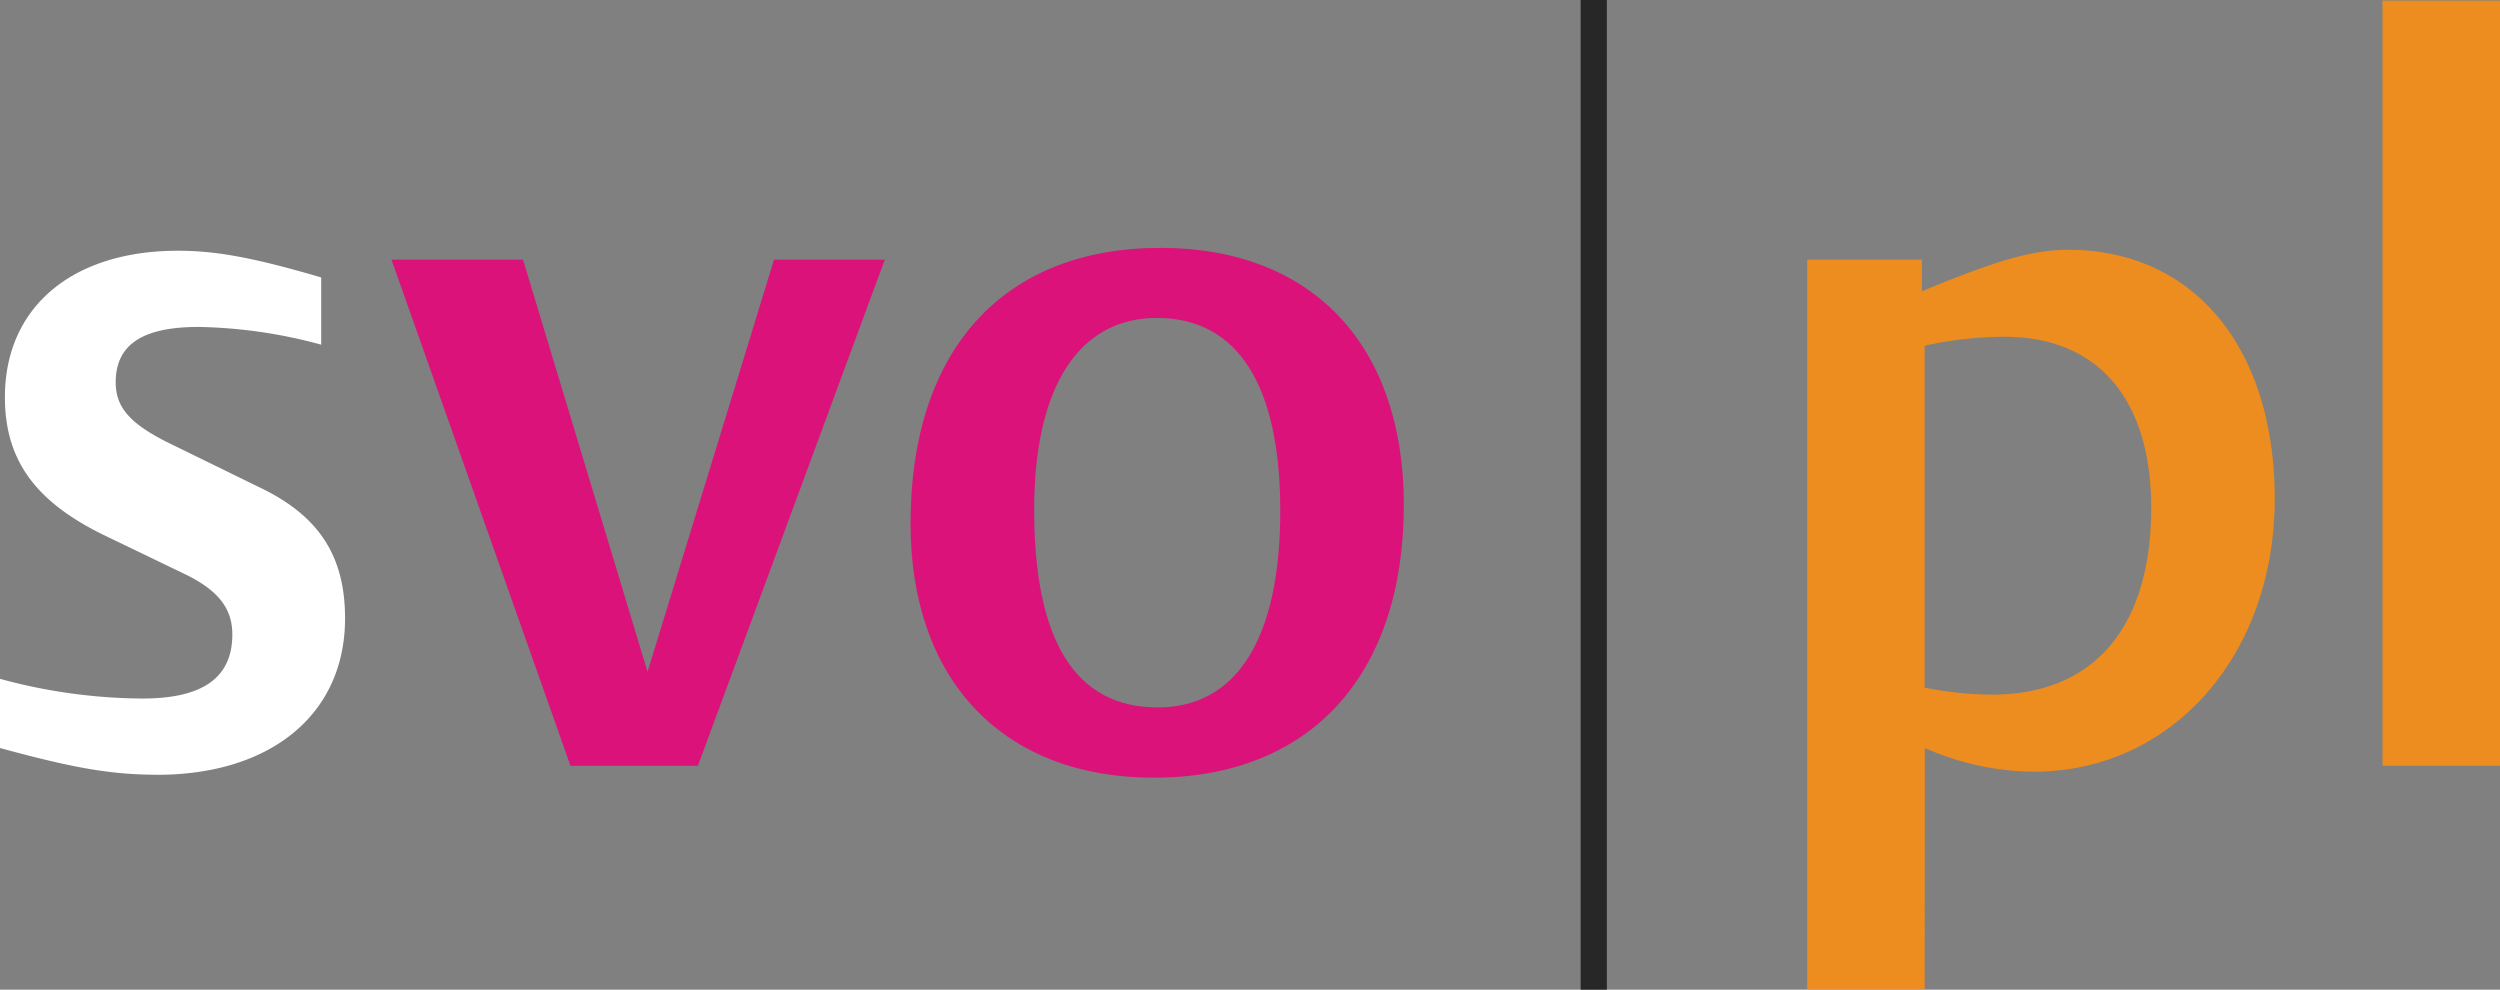 <svg xmlns="http://www.w3.org/2000/svg" width="170" height="67.297" viewBox="0 0 170 67.297">
  <rect x="0" y="0" width="170" height="67.297" fill="#808080" stroke="none"/>
  <g id="Group_1" data-name="Group 1" transform="translate(0 453.087)">
    <path id="Path_51" data-name="Path 51" d="M723.652-385.79h1.783v-67.3h-1.783Z" transform="translate(-616.168)" fill="#272727"/>
    <path id="Path_54" data-name="Path 54" d="M-45.792-385.351H-53.78v-49.606h7.8v2.148c5.171-2.148,7.6-2.819,9.949-2.819,8.538,0,14.042,6.653,14.042,16.934,0,10.628-6.986,18.556-16.394,18.556a18.637,18.637,0,0,1-7.4-1.612Zm5.446-44.364a25.914,25.914,0,0,0-5.446.608v23.253a24.331,24.331,0,0,0,4.574.475c6.926,0,10.83-4.573,10.83-12.7,0-7.393-3.631-11.632-9.957-11.632M-6.67-400.542H-14.66v-52.03H-6.67Z" transform="translate(176.67 -0.473)" fill="#ed8c1f"/>
    <path id="Path_53" data-name="Path 53" d="M-297.166-206.537c-10.221,0-16.54-6.59-16.54-17.279,0-11.833,6.319-18.749,17.007-18.749,10.282,0,16.537,6.581,16.537,17.471,0,11.63-6.388,18.557-17,18.557m.2-31.262c-5.314,0-8.337,4.7-8.337,13.04,0,8.943,2.819,13.445,8.4,13.445,5.384,0,8.335-4.7,8.335-13.375,0-8.538-2.891-13.111-8.4-13.111m-31.2,30.452h-8.668L-349-241.763h8.944l8.467,28.027,8.6-28.027h7.534Z" transform="translate(375.622 -193.667)" fill="#db127a"/>
    <path id="Path_52" data-name="Path 52" d="M-61.268-204.279c-3.164,0-5.78-.478-10.687-1.817V-210.8a37.38,37.38,0,0,0,9.683,1.339c4.1,0,6.115-1.41,6.115-4.36,0-1.753-.944-2.961-3.093-4.036l-5.719-2.757c-4.634-2.281-6.652-5.111-6.652-9.34,0-6.123,4.573-9.957,11.762-9.957,2.626,0,5.182.476,9.745,1.815v4.573a33.655,33.655,0,0,0-8.335-1.206c-3.823,0-5.638,1.206-5.638,3.763,0,1.744,1,2.889,3.965,4.3l5.78,2.829c4.1,1.946,5.851,4.7,5.851,8.933,0,6.459-4.979,10.629-12.777,10.629" transform="translate(71.955 -196.126)" fill="#fff"/>
    <path id="Path_55" data-name="Path 55" d="M0-385.79H170v-67.3H0Z" fill="none"/>
  </g>
</svg>
